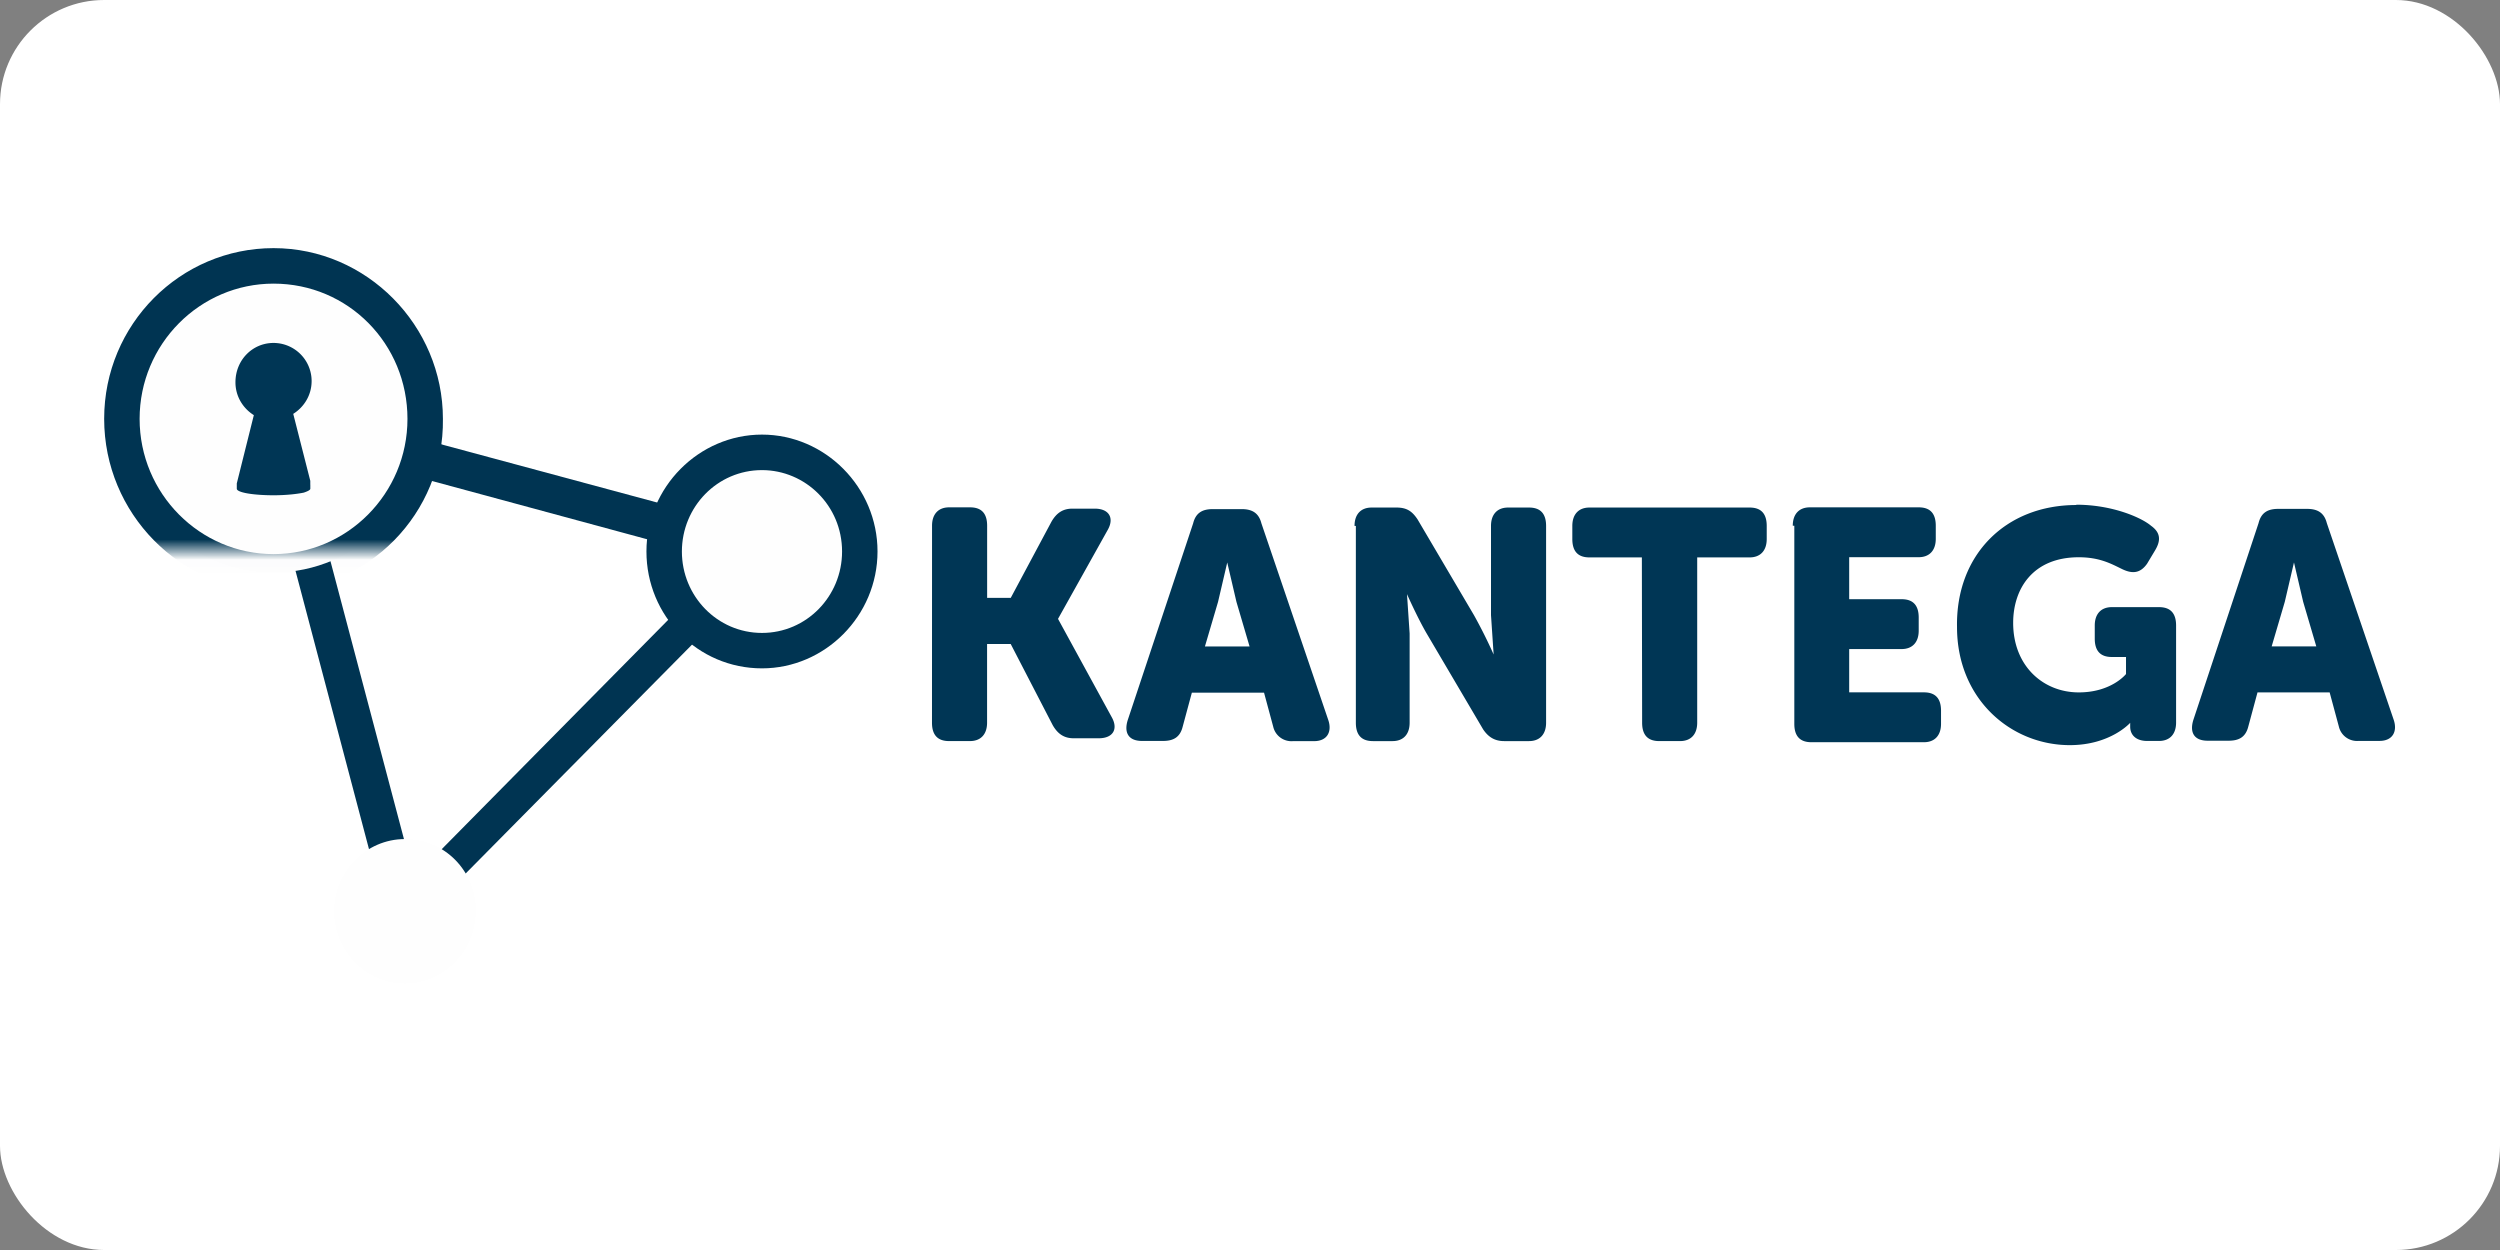 <?xml version="1.0" ?>
<svg xmlns="http://www.w3.org/2000/svg" width="120" height="60">
  <rect width="100%" height="100%" fill="#808080" stroke="none"/>
  <rect width="120" height="60" rx="5" fill="white"/>
  <defs>
    <mask maskUnits="userSpaceOnUse" x=".3" y="0" width="13.6" height="13.7" id="A">
      <g filter="url(#D)">
        <path d="M.3 13.8h13.6V0H.3z" fill="#fff"/>
      </g>
    </mask>
    <mask maskUnits="userSpaceOnUse" x="0" y=".3" width="25.9" height="26.1" id="B">
      <g filter="url(#E)">
        <path d="M0 .3v26.1h25.9V.3z" fill="#fff"/>
      </g>
    </mask>
    <mask maskUnits="userSpaceOnUse" x=".2" y=".3" width="7.8" height="9.2">
      <g filter="url(#F)">
        <path d="M7.9 9.5V.3H.2v9.2z" fill="#fff"/>
      </g>
    </mask>
    <filter id="D" filterUnits="userSpaceOnUse" x=".3" y="0" width="13.6" height="13.7">
      <feColorMatrix values="1 0 0 0 0 0 1 0 0 0 0 0 1 0 0 0 0 0 1 0"/>
    </filter>
    <filter id="E" filterUnits="userSpaceOnUse" x="0" y=".3" width="25.9" height="26.1">
      <feColorMatrix values="1 0 0 0 0 0 1 0 0 0 0 0 1 0 0 0 0 0 1 0"/>
    </filter>
    <filter id="F" filterUnits="userSpaceOnUse" x=".2" y=".3" width="7.8" height="9.2">
      <feColorMatrix values="1 0 0 0 0 0 1 0 0 0 0 0 1 0 0 0 0 0 1 0"/>
    </filter>
  </defs>
  <g transform="matrix(.974 0 0 .974 2.11 .769)">
    <path d="M43.766 25.118c0-.582.323-.905.84-.905h1.035c.582 0 .84.323.84.905v3.556h1.164l2.004-3.75c.26-.453.582-.647 1.035-.647h1.1c.7 0 .97.453.647 1.035l-2.457 4.397 2.65 4.85c.323.582.065 1.035-.647 1.035h-1.23c-.453 0-.776-.194-1.035-.647l-2.07-4h-1.164v3.88c0 .582-.323.905-.84.905h-1.035c-.582 0-.84-.323-.84-.905zm15.648 5.95l-.647-2.198-.453-1.94-.453 1.94-.647 2.198zM56.634 25c.13-.517.453-.7.97-.7h1.423c.517 0 .84.194.97.7l3.298 9.7c.194.582-.065 1.035-.7 1.035H61.55a.92.92 0 0 1-.97-.71l-.453-1.68H56.57l-.453 1.68c-.13.517-.453.7-.97.7h-1.035c-.647 0-.905-.388-.7-1.035zm7.953.128c0-.582.323-.905.84-.905h1.23c.517 0 .776.194 1.035.582l2.78 4.72a24.52 24.52 0 0 1 .97 1.94l-.13-1.94v-4.397c0-.582.323-.905.84-.905h1.035c.582 0 .84.323.84.905v9.7c0 .582-.323.905-.84.905h-1.23c-.453 0-.776-.194-1.035-.582l-2.78-4.72c-.453-.776-.97-1.94-.97-1.94l.13 1.94v4.397c0 .582-.323.905-.84.905h-.97c-.582 0-.84-.323-.84-.905v-9.7zm14.16 1.552H76.16c-.582 0-.84-.323-.84-.905v-.647c0-.582.323-.905.84-.905h7.9c.582 0 .84.323.84.905v.647c0 .582-.323.905-.84.905h-2.586v8.147c0 .582-.323.905-.84.905H79.6c-.582 0-.84-.323-.84-.905zm7.437-1.562c0-.582.323-.905.84-.905h5.367c.582 0 .84.323.84.905v.647c0 .582-.323.905-.84.905h-3.427v2.07h2.586c.582 0 .84.323.84.905v.647c0 .582-.323.905-.84.905h-2.586v2.134h3.686c.582 0 .84.323.84.905v.647c0 .582-.323.905-.84.905H87.1c-.582 0-.84-.323-.84-.905V25.12zm13.966-1.035c1.8 0 3.233.647 3.686 1.035.453.323.517.7.194 1.23l-.388.647c-.323.453-.7.517-1.23.26s-1.1-.582-2.134-.582c-2.263 0-3.233 1.552-3.233 3.233 0 2.134 1.487 3.427 3.233 3.427 1.617 0 2.328-.905 2.328-.905v-.84h-.7c-.582 0-.84-.323-.84-.905v-.647c0-.582.323-.905.84-.905h2.328c.582 0 .84.323.84.905v4.785c0 .582-.323.905-.84.905h-.582c-.582 0-.84-.323-.84-.7v-.194s-.97 1.1-2.974 1.1c-2.9 0-5.56-2.263-5.56-5.82-.065-3.556 2.392-6.013 5.884-6.013m11.822 6.968l-.647-2.198-.453-1.94-.453 1.94-.647 2.198zm-2.845-6.078c.13-.517.453-.7.97-.7h1.423c.517 0 .84.194.97.7l3.298 9.7c.194.582-.065 1.035-.7 1.035h-1.035a.92.92 0 0 1-.97-.71l-.453-1.68h-3.556l-.453 1.68c-.13.517-.453.7-.97.7h-1.035c-.647 0-.905-.388-.7-1.035z" fill="#003655"/>
    <path d="M12.608 21.15l5.63 21.29 15.4-15.594zm5.177 23.812h-.26c-.324-.065-.518-.324-.647-.647L10.472 20.05c-.065-.324 0-.647.26-.84.194-.194.518-.324.84-.26l24.006 6.47c.324.065.518.324.647.647.065.324 0 .647-.26.84l-17.6 17.794c-.13.194-.388.26-.582.26z" fill="#003452"/>
    <path d="M18.82 19.854c0 4.14-3.365 7.57-7.506 7.57s-7.506-3.365-7.506-7.57 3.365-7.57 7.506-7.57 7.506 3.43 7.506 7.57" fill="#fefefe"/>
    <path d="M11.314 13.188c-3.624 0-6.6 2.977-6.6 6.665s2.977 6.665 6.6 6.665 6.6-2.977 6.6-6.665-2.912-6.665-6.6-6.665m0 15.14c-4.594 0-8.347-3.818-8.347-8.477s3.753-8.412 8.347-8.412 8.347 3.818 8.347 8.412c.065 4.66-3.688 8.477-8.347 8.477" mask="url(#B)" fill="#003452"/>
    <path d="M13.125 23.1v-.194l-.84-3.3c.518-.324.906-.906.906-1.618a1.88 1.88 0 0 0-1.877-1.877c-1.035 0-1.877.84-1.877 1.94 0 .712.388 1.294.906 1.618l-.84 3.365v.26c0 .194.84.324 1.812.324.647 0 1.165-.065 1.488-.13.194-.065.324-.13.324-.194V23.1z" fill="#003655"/>
    <path d="M40.238 26.325c0 2.718-2.2 4.918-4.853 4.918s-4.853-2.2-4.853-4.918 2.2-4.918 4.853-4.918c2.653.065 4.853 2.265 4.853 4.918" fill="#fefefe"/>
    <path d="M35.385 22.378c-2.2 0-3.947 1.812-3.947 4.012s1.747 4.012 3.947 4.012 3.947-1.812 3.947-4.012c0-2.265-1.812-4.012-3.947-4.012m0 9.77c-3.17 0-5.694-2.588-5.694-5.76s2.588-5.76 5.694-5.76 5.694 2.588 5.694 5.76-2.588 5.76-5.694 5.76" fill="#003452"/>
    <path d="M21.278 44.12c0 1.94-1.553 3.56-3.494 3.56S14.3 46.06 14.3 44.12s1.553-3.56 3.494-3.56 3.494 1.553 3.494 3.56" fill="#fefefe"/>
    <path d="M17.792 41.44a2.62 2.62 0 0 0-2.653 2.653 2.62 2.62 0 0 0 2.653 2.653 2.62 2.62 0 0 0 2.653-2.653c0-1.488-1.23-2.653-2.653-2.653m0 7.118c-2.46 0-4.4-2.006-4.4-4.465s1.94-4.465 4.4-4.465 4.4 2.006 4.4 4.465-2.006 4.465-4.4 4.465" mask="url(#A)" fill="#003452"/>
  </g>
</svg>
